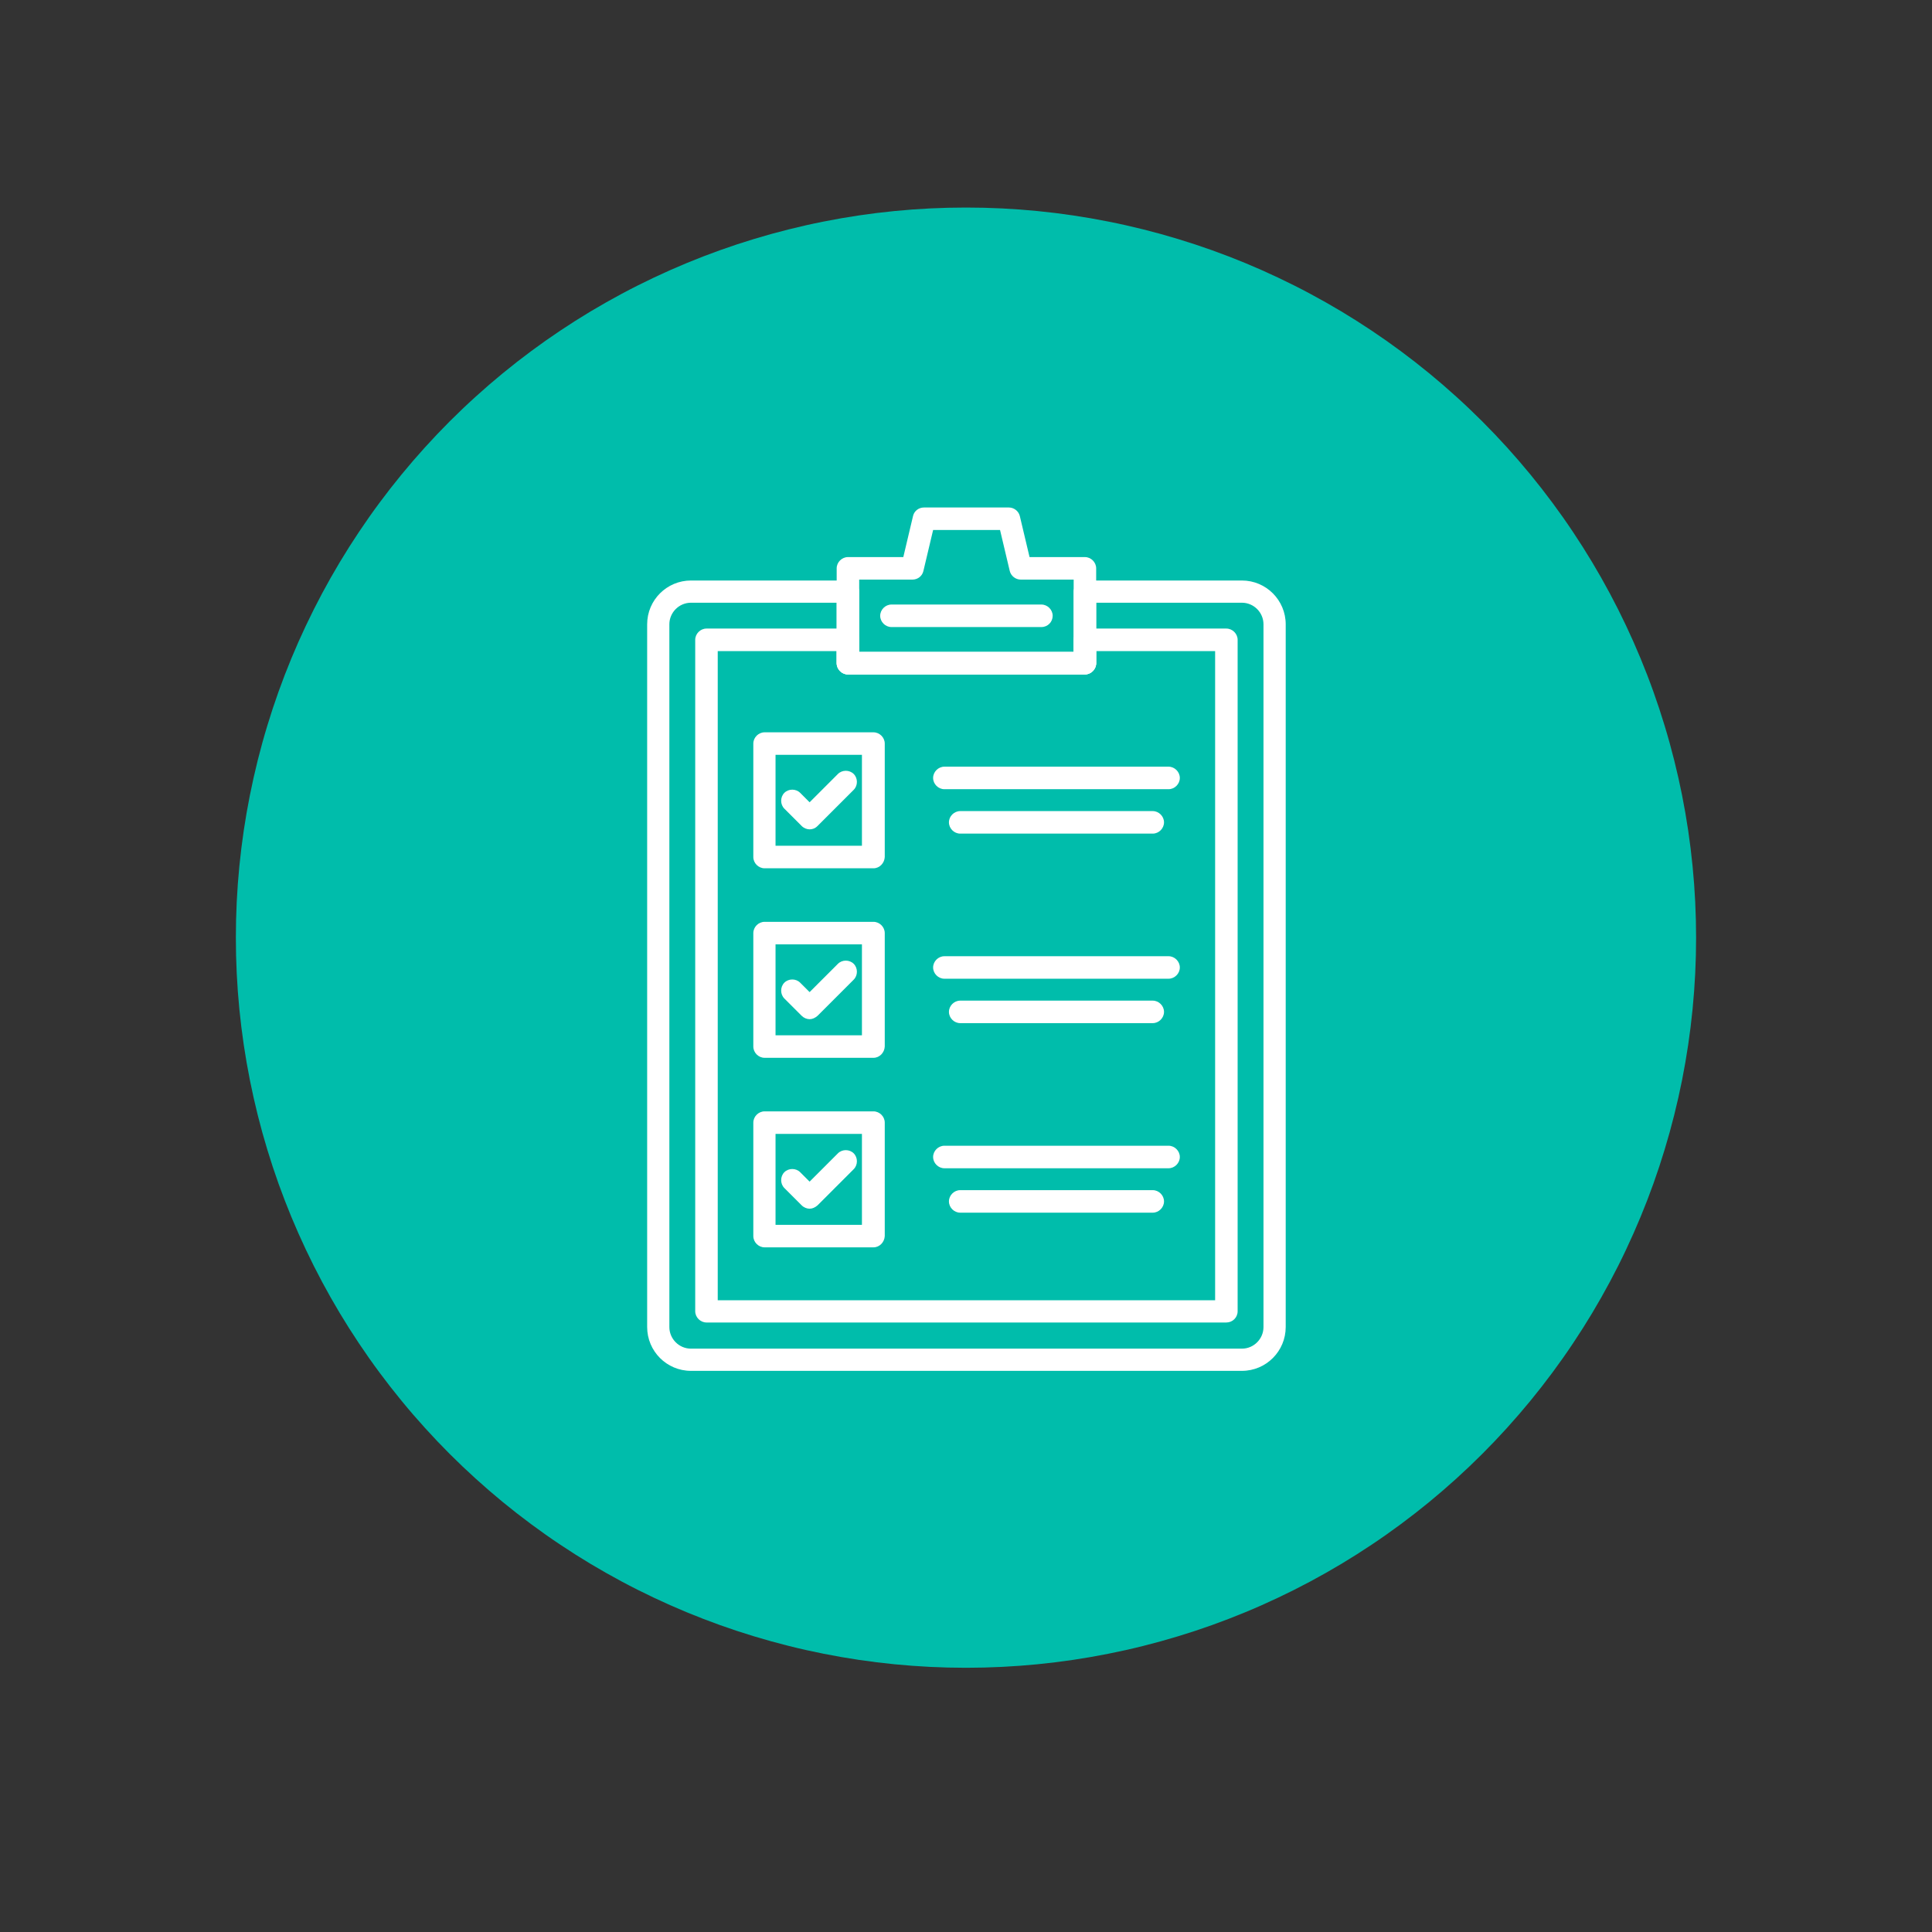 <svg version="1.0" preserveAspectRatio="xMidYMid meet" height="500" viewBox="0 0 375 375" zoomAndPan="magnify" width="500" xmlns:xlink="http://www.w3.org/1999/xlink" xmlns="http://www.w3.org/2000/svg"><rect x="0" y="0" width="375" height="375" fill="#333333" stroke="none"/><defs><clipPath id="d63f03763d"><path clip-rule="nonzero" d="M 45.781 40.285 L 329.281 40.285 L 329.281 323.785 L 45.781 323.785 Z M 45.781 40.285"></path></clipPath></defs><g clip-path="url(#d63f03763d)"><path fill-rule="nonzero" fill-opacity="1" d="M 329.211 182 C 329.211 184.316 329.152 186.637 329.039 188.953 C 328.926 191.27 328.754 193.582 328.527 195.887 C 328.301 198.195 328.016 200.496 327.676 202.793 C 327.336 205.086 326.938 207.371 326.488 209.645 C 326.035 211.922 325.527 214.184 324.961 216.434 C 324.398 218.684 323.781 220.918 323.105 223.137 C 322.434 225.355 321.707 227.559 320.926 229.742 C 320.145 231.926 319.309 234.086 318.422 236.23 C 317.535 238.371 316.594 240.492 315.602 242.59 C 314.613 244.688 313.57 246.758 312.477 248.801 C 311.383 250.848 310.238 252.863 309.047 254.855 C 307.855 256.844 306.613 258.801 305.324 260.73 C 304.039 262.66 302.703 264.555 301.32 266.418 C 299.938 268.281 298.512 270.109 297.043 271.902 C 295.57 273.695 294.055 275.449 292.5 277.168 C 290.941 278.887 289.344 280.566 287.703 282.207 C 286.062 283.844 284.383 285.445 282.664 287.004 C 280.945 288.559 279.191 290.074 277.398 291.547 C 275.605 293.016 273.777 294.441 271.914 295.824 C 270.051 297.207 268.156 298.543 266.227 299.828 C 264.297 301.117 262.34 302.359 260.352 303.551 C 258.359 304.742 256.344 305.887 254.297 306.98 C 252.254 308.074 250.184 309.113 248.086 310.105 C 245.988 311.098 243.871 312.039 241.727 312.926 C 239.582 313.812 237.422 314.648 235.238 315.43 C 233.055 316.211 230.852 316.938 228.633 317.609 C 226.414 318.285 224.18 318.902 221.93 319.465 C 219.68 320.031 217.418 320.539 215.141 320.988 C 212.867 321.441 210.582 321.84 208.289 322.18 C 205.996 322.52 203.691 322.805 201.387 323.031 C 199.078 323.258 196.766 323.43 194.449 323.543 C 192.133 323.656 189.812 323.715 187.496 323.715 C 185.176 323.715 182.859 323.656 180.539 323.543 C 178.223 323.43 175.914 323.258 173.605 323.031 C 171.297 322.805 168.996 322.52 166.699 322.18 C 164.406 321.84 162.121 321.441 159.848 320.988 C 157.574 320.539 155.309 320.031 153.062 319.465 C 150.812 318.902 148.578 318.285 146.355 317.609 C 144.137 316.938 141.938 316.211 139.754 315.43 C 137.57 314.648 135.406 313.812 133.262 312.926 C 131.121 312.039 129 311.098 126.902 310.105 C 124.809 309.113 122.734 308.074 120.691 306.98 C 118.645 305.887 116.629 304.742 114.637 303.551 C 112.648 302.359 110.691 301.117 108.762 299.828 C 106.832 298.543 104.938 297.207 103.074 295.824 C 101.211 294.441 99.383 293.016 97.59 291.547 C 95.797 290.074 94.043 288.559 92.324 287 C 90.605 285.445 88.926 283.844 87.285 282.207 C 85.648 280.566 84.047 278.887 82.492 277.168 C 80.934 275.449 79.418 273.695 77.949 271.902 C 76.477 270.109 75.051 268.281 73.668 266.418 C 72.285 264.555 70.953 262.66 69.664 260.73 C 68.375 258.801 67.133 256.844 65.941 254.855 C 64.75 252.863 63.605 250.848 62.512 248.801 C 61.422 246.758 60.379 244.688 59.387 242.59 C 58.395 240.492 57.453 238.371 56.566 236.23 C 55.68 234.086 54.844 231.926 54.062 229.742 C 53.281 227.559 52.555 225.355 51.883 223.137 C 51.207 220.918 50.59 218.684 50.027 216.434 C 49.465 214.184 48.957 211.922 48.504 209.645 C 48.051 207.371 47.652 205.086 47.312 202.793 C 46.973 200.496 46.691 198.195 46.461 195.887 C 46.234 193.582 46.062 191.27 45.949 188.953 C 45.836 186.637 45.781 184.316 45.781 182 C 45.781 179.68 45.836 177.359 45.949 175.043 C 46.062 172.727 46.234 170.414 46.461 168.109 C 46.691 165.801 46.973 163.5 47.312 161.203 C 47.652 158.91 48.051 156.625 48.504 154.352 C 48.957 152.078 49.465 149.812 50.027 147.562 C 50.59 145.316 51.207 143.078 51.883 140.859 C 52.555 138.641 53.281 136.441 54.062 134.258 C 54.844 132.07 55.68 129.91 56.566 127.766 C 57.453 125.625 58.395 123.504 59.387 121.406 C 60.379 119.312 61.422 117.238 62.512 115.195 C 63.605 113.148 64.75 111.133 65.941 109.141 C 67.133 107.152 68.375 105.195 69.664 103.266 C 70.953 101.336 72.285 99.441 73.668 97.578 C 75.051 95.715 76.477 93.887 77.949 92.094 C 79.418 90.301 80.934 88.547 82.492 86.828 C 84.047 85.109 85.648 83.43 87.285 81.789 C 88.926 80.152 90.605 78.551 92.324 76.996 C 94.043 75.438 95.797 73.922 97.59 72.449 C 99.383 70.98 101.211 69.555 103.074 68.172 C 104.938 66.789 106.832 65.457 108.762 64.168 C 110.691 62.879 112.648 61.637 114.637 60.445 C 116.629 59.254 118.645 58.109 120.691 57.016 C 122.734 55.922 124.809 54.883 126.902 53.891 C 129 52.898 131.121 51.957 133.262 51.07 C 135.406 50.184 137.57 49.348 139.754 48.566 C 141.938 47.785 144.137 47.059 146.355 46.387 C 148.578 45.711 150.812 45.094 153.062 44.531 C 155.309 43.969 157.574 43.457 159.848 43.008 C 162.121 42.555 164.406 42.156 166.699 41.816 C 168.996 41.477 171.297 41.191 173.605 40.965 C 175.914 40.738 178.223 40.566 180.539 40.453 C 182.859 40.34 185.176 40.285 187.496 40.285 C 189.812 40.285 192.133 40.34 194.449 40.453 C 196.766 40.566 199.078 40.738 201.387 40.965 C 203.691 41.191 205.996 41.477 208.289 41.816 C 210.582 42.156 212.867 42.555 215.141 43.008 C 217.418 43.457 219.68 43.969 221.93 44.531 C 224.18 45.094 226.414 45.711 228.633 46.387 C 230.852 47.059 233.055 47.785 235.238 48.566 C 237.422 49.348 239.582 50.184 241.727 51.07 C 243.871 51.957 245.988 52.898 248.086 53.891 C 250.184 54.883 252.254 55.922 254.297 57.016 C 256.344 58.109 258.359 59.254 260.352 60.445 C 262.34 61.637 264.297 62.879 266.227 64.168 C 268.156 65.457 270.051 66.789 271.914 68.172 C 273.777 69.555 275.605 70.98 277.398 72.449 C 279.191 73.922 280.945 75.438 282.664 76.996 C 284.383 78.551 286.062 80.152 287.703 81.789 C 289.344 83.43 290.941 85.109 292.5 86.828 C 294.055 88.547 295.57 90.301 297.043 92.094 C 298.512 93.887 299.938 95.715 301.32 97.578 C 302.703 99.441 304.039 101.336 305.324 103.266 C 306.613 105.195 307.855 107.152 309.047 109.141 C 310.238 111.133 311.383 113.148 312.477 115.195 C 313.57 117.238 314.613 119.312 315.602 121.406 C 316.594 123.504 317.535 125.625 318.422 127.766 C 319.309 129.91 320.145 132.07 320.926 134.258 C 321.707 136.441 322.434 138.641 323.105 140.859 C 323.781 143.078 324.398 145.316 324.961 147.562 C 325.527 149.812 326.035 152.078 326.488 154.352 C 326.938 156.625 327.336 158.91 327.676 161.203 C 328.016 163.5 328.301 165.801 328.527 168.109 C 328.754 170.414 328.926 172.727 329.039 175.043 C 329.152 177.359 329.211 179.68 329.211 182 Z M 329.211 182" fill="#00bdab"></path></g><path fill-rule="nonzero" fill-opacity="1" d="M 241.051 266.082 L 134.117 266.082 C 129.391 266.082 125.613 262.246 125.613 257.578 L 125.613 121.18 C 125.613 116.457 129.449 112.676 134.117 112.676 L 164.586 112.676 C 165.766 112.676 166.77 113.68 166.77 114.859 L 166.77 126.551 L 208.398 126.551 L 208.398 114.859 C 208.398 113.68 209.402 112.676 210.582 112.676 L 241.051 112.676 C 245.773 112.676 249.555 116.516 249.555 121.18 L 249.555 257.578 C 249.555 262.246 245.773 266.082 241.051 266.082 Z M 134.117 116.988 C 131.812 116.988 129.922 118.875 129.922 121.18 L 129.922 257.578 C 129.922 259.883 131.812 261.773 134.117 261.773 L 241.051 261.773 C 243.355 261.773 245.242 259.883 245.242 257.578 L 245.242 121.18 C 245.242 118.875 243.355 116.988 241.051 116.988 L 212.766 116.988 L 212.766 128.68 C 212.766 129.859 211.762 130.863 210.582 130.863 L 164.586 130.863 C 163.402 130.863 162.398 129.859 162.398 128.68 L 162.398 116.988 Z M 134.117 116.988" fill="#ffffff"></path><path fill-rule="nonzero" fill-opacity="1" d="M 238.039 256.695 L 137.125 256.695 C 135.945 256.695 134.941 255.691 134.941 254.508 L 134.941 124.191 C 134.941 123.008 135.945 122.004 137.125 122.004 L 164.586 122.004 C 165.766 122.004 166.77 123.008 166.77 124.191 L 166.77 126.551 L 208.398 126.551 L 208.398 124.191 C 208.398 123.008 209.402 122.004 210.582 122.004 L 238.039 122.004 C 239.219 122.004 240.223 123.008 240.223 124.191 L 240.223 254.508 C 240.223 255.75 239.219 256.695 238.039 256.695 Z M 139.312 252.383 L 235.855 252.383 L 235.855 126.375 L 212.766 126.375 L 212.766 128.738 C 212.766 129.918 211.762 130.922 210.582 130.922 L 164.586 130.922 C 163.402 130.922 162.398 129.918 162.398 128.738 L 162.398 126.375 L 139.312 126.375 Z M 139.312 252.383" fill="#ffffff"></path><path fill-rule="nonzero" fill-opacity="1" d="M 210.582 130.922 L 164.586 130.922 C 163.402 130.922 162.398 129.918 162.398 128.738 L 162.398 110.312 C 162.398 109.133 163.402 108.129 164.586 108.129 L 175.332 108.129 L 177.219 100.156 C 177.457 99.152 178.344 98.504 179.348 98.504 L 195.82 98.504 C 196.824 98.504 197.711 99.215 197.945 100.156 L 199.836 108.129 L 210.582 108.129 C 211.762 108.129 212.766 109.133 212.766 110.312 L 212.766 128.738 C 212.766 129.918 211.762 130.922 210.582 130.922 Z M 166.77 126.551 L 208.398 126.551 L 208.398 112.5 L 198.125 112.5 C 197.121 112.5 196.234 111.789 195.996 110.844 L 194.109 102.875 L 181.117 102.875 L 179.227 110.844 C 178.992 111.848 178.105 112.5 177.102 112.5 L 166.77 112.5 Z M 166.77 126.551" fill="#ffffff"></path><path fill-rule="nonzero" fill-opacity="1" d="M 202.137 121.711 L 173.027 121.711 C 171.848 121.711 170.844 120.707 170.844 119.527 C 170.844 118.344 171.848 117.34 173.027 117.34 L 202.137 117.34 C 203.32 117.34 204.324 118.344 204.324 119.527 C 204.324 120.707 203.379 121.711 202.137 121.711 Z M 202.137 121.711" fill="#ffffff"></path><path fill-rule="nonzero" fill-opacity="1" d="M 169.543 168.535 L 148.406 168.535 C 147.223 168.535 146.219 167.531 146.219 166.352 L 146.219 144.324 C 146.219 143.145 147.223 142.141 148.406 142.141 L 169.543 142.141 C 170.727 142.141 171.73 143.145 171.73 144.324 L 171.73 166.352 C 171.668 167.531 170.727 168.535 169.543 168.535 Z M 150.531 164.164 L 167.301 164.164 L 167.301 146.512 L 150.531 146.512 Z M 150.531 164.164" fill="#ffffff"></path><path fill-rule="nonzero" fill-opacity="1" d="M 226.82 153.184 L 183.301 153.184 C 182.121 153.184 181.117 152.18 181.117 151 C 181.117 149.816 182.121 148.812 183.301 148.812 L 226.82 148.812 C 228 148.812 229.004 149.816 229.004 151 C 229.004 152.18 228 153.184 226.82 153.184 Z M 226.82 153.184" fill="#ffffff"></path><path fill-rule="nonzero" fill-opacity="1" d="M 223.75 161.805 L 186.371 161.805 C 185.191 161.805 184.188 160.801 184.188 159.617 C 184.188 158.438 185.191 157.434 186.371 157.434 L 223.75 157.434 C 224.93 157.434 225.934 158.438 225.934 159.617 C 225.934 160.801 224.93 161.805 223.75 161.805 Z M 223.75 161.805" fill="#ffffff"></path><path fill-rule="nonzero" fill-opacity="1" d="M 169.543 205.32 L 148.406 205.32 C 147.223 205.32 146.219 204.316 146.219 203.137 L 146.219 181.113 C 146.219 179.93 147.223 178.926 148.406 178.926 L 169.543 178.926 C 170.727 178.926 171.73 179.93 171.73 181.113 L 171.73 203.137 C 171.668 204.316 170.727 205.32 169.543 205.32 Z M 150.531 200.953 L 167.301 200.953 L 167.301 183.297 L 150.531 183.297 Z M 150.531 200.953" fill="#ffffff"></path><path fill-rule="nonzero" fill-opacity="1" d="M 226.82 189.969 L 183.301 189.969 C 182.121 189.969 181.117 188.965 181.117 187.785 C 181.117 186.605 182.121 185.602 183.301 185.602 L 226.82 185.602 C 228 185.602 229.004 186.605 229.004 187.785 C 229.004 188.965 228 189.969 226.82 189.969 Z M 226.82 189.969" fill="#ffffff"></path><path fill-rule="nonzero" fill-opacity="1" d="M 223.75 198.59 L 186.371 198.59 C 185.191 198.59 184.188 197.586 184.188 196.406 C 184.188 195.227 185.191 194.223 186.371 194.223 L 223.75 194.223 C 224.93 194.223 225.934 195.227 225.934 196.406 C 225.934 197.586 224.93 198.59 223.75 198.59 Z M 223.75 198.59" fill="#ffffff"></path><path fill-rule="nonzero" fill-opacity="1" d="M 169.543 242.109 L 148.406 242.109 C 147.223 242.109 146.219 241.105 146.219 239.926 L 146.219 217.898 C 146.219 216.719 147.223 215.715 148.406 215.715 L 169.543 215.715 C 170.727 215.715 171.73 216.719 171.73 217.898 L 171.73 239.926 C 171.668 241.105 170.727 242.109 169.543 242.109 Z M 150.531 237.738 L 167.301 237.738 L 167.301 220.086 L 150.531 220.086 Z M 150.531 237.738" fill="#ffffff"></path><path fill-rule="nonzero" fill-opacity="1" d="M 226.82 226.758 L 183.301 226.758 C 182.121 226.758 181.117 225.754 181.117 224.57 C 181.117 223.391 182.121 222.387 183.301 222.387 L 226.82 222.387 C 228 222.387 229.004 223.391 229.004 224.57 C 229.004 225.754 228 226.758 226.82 226.758 Z M 226.82 226.758" fill="#ffffff"></path><path fill-rule="nonzero" fill-opacity="1" d="M 223.75 235.379 L 186.371 235.379 C 185.191 235.379 184.188 234.375 184.188 233.191 C 184.188 232.012 185.191 231.008 186.371 231.008 L 223.75 231.008 C 224.93 231.008 225.934 232.012 225.934 233.191 C 225.934 234.375 224.93 235.379 223.75 235.379 Z M 223.75 235.379" fill="#ffffff"></path><path fill-rule="nonzero" fill-opacity="1" d="M 157.145 197.824 C 156.613 197.824 156.023 197.586 155.609 197.172 L 152.242 193.809 C 151.418 192.98 151.418 191.562 152.242 190.738 C 153.07 189.91 154.488 189.91 155.312 190.738 L 157.145 192.566 L 162.637 187.078 C 163.461 186.25 164.879 186.25 165.707 187.078 C 166.531 187.902 166.531 189.32 165.707 190.148 L 158.68 197.172 C 158.207 197.586 157.676 197.824 157.145 197.824 Z M 157.145 197.824" fill="#ffffff"></path><path fill-rule="nonzero" fill-opacity="1" d="M 157.145 160.977 C 156.613 160.977 156.023 160.742 155.609 160.328 L 152.242 156.961 C 151.418 156.137 151.418 154.719 152.242 153.891 C 153.07 153.066 154.488 153.066 155.312 153.891 L 157.145 155.723 L 162.637 150.23 C 163.461 149.402 164.879 149.402 165.707 150.23 C 166.531 151.059 166.531 152.473 165.707 153.301 L 158.68 160.328 C 158.207 160.801 157.676 160.977 157.145 160.977 Z M 157.145 160.977" fill="#ffffff"></path><path fill-rule="nonzero" fill-opacity="1" d="M 157.145 234.609 C 156.613 234.609 156.023 234.375 155.609 233.961 L 152.242 230.594 C 151.418 229.77 151.418 228.352 152.242 227.523 C 153.07 226.699 154.488 226.699 155.312 227.523 L 157.145 229.355 L 162.637 223.863 C 163.461 223.035 164.879 223.035 165.707 223.863 C 166.531 224.691 166.531 226.105 165.707 226.934 L 158.68 233.961 C 158.207 234.375 157.676 234.609 157.145 234.609 Z M 157.145 234.609" fill="#ffffff"></path></svg>